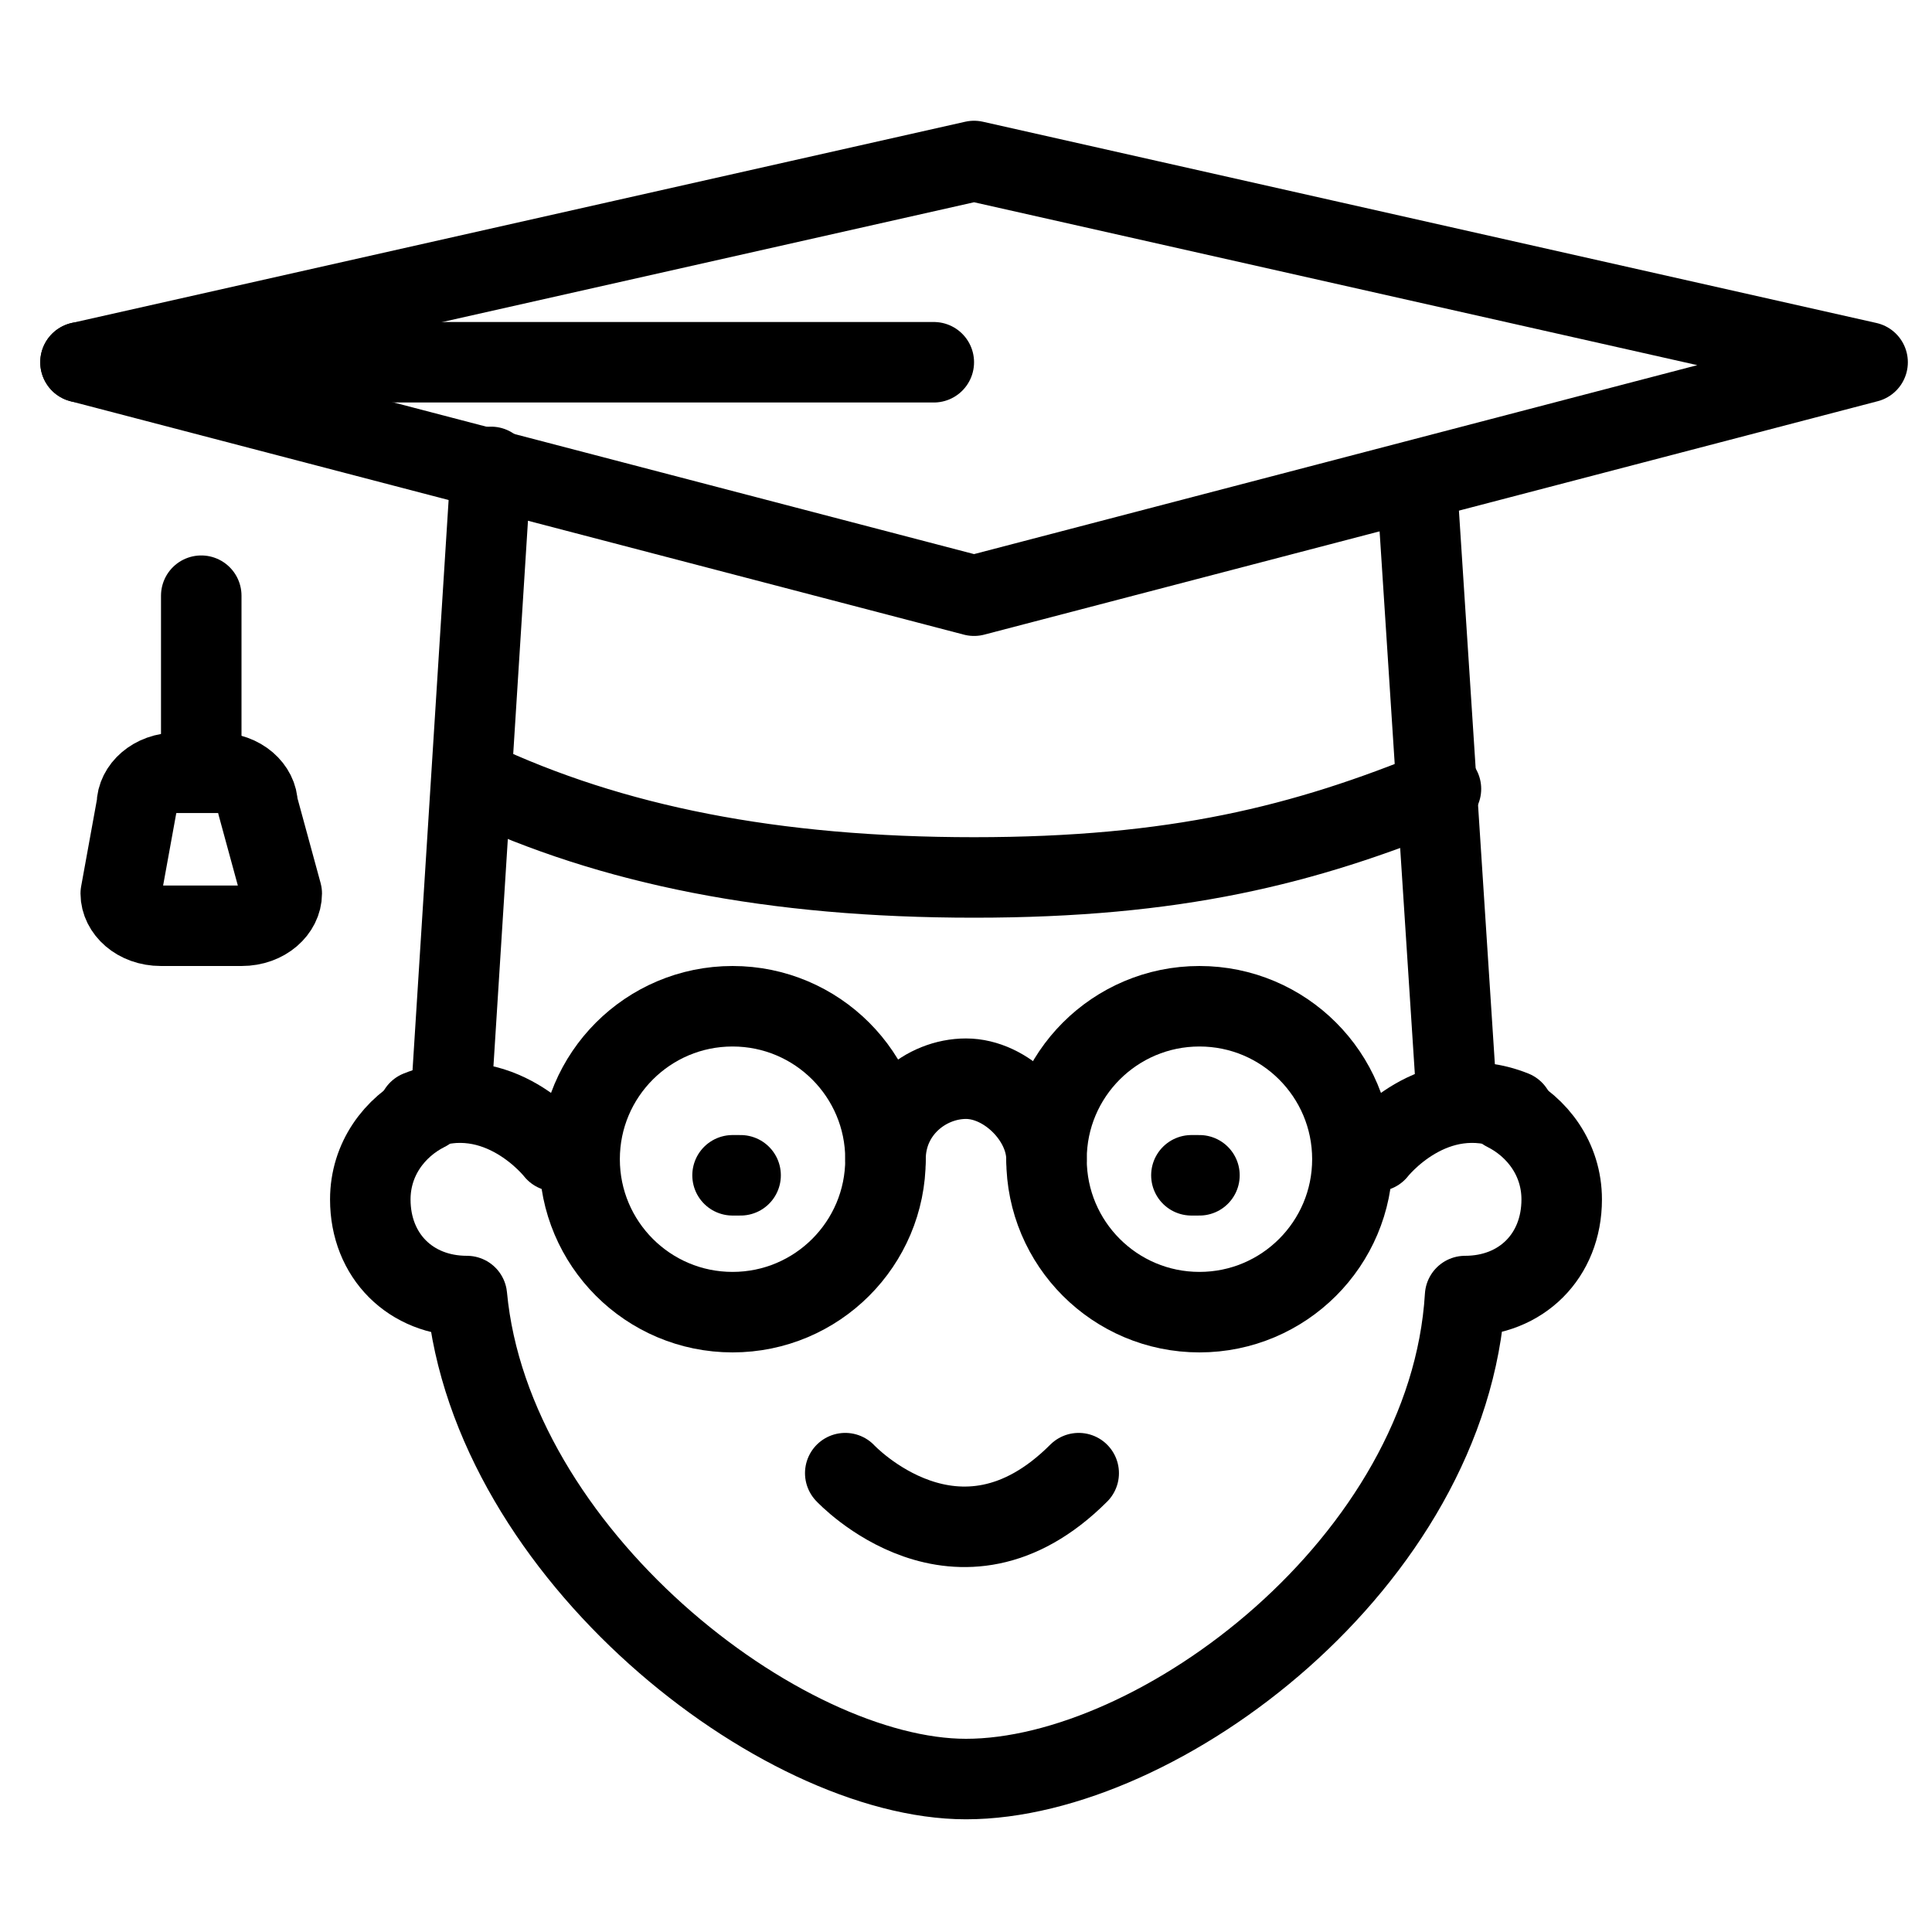 <?xml version="1.0" encoding="utf-8"?>
<!-- Generator: Adobe Illustrator 19.2.0, SVG Export Plug-In . SVG Version: 6.00 Build 0)  -->
<svg version="1.1" id="Layer_1" xmlns="http://www.w3.org/2000/svg" xmlns:xlink="http://www.w3.org/1999/xlink" x="0px" y="0px"
	 width="24px" height="24px" viewBox="0 0 24 24" style="enable-background:new 0 0 24 24;" xml:space="preserve">
<style type="text/css">
	.st0{fill:none;stroke:#000000;stroke-linecap:round;stroke-linejoin:round;}
	.st1{fill:none;stroke:#000000;stroke-linecap:round;stroke-linejoin:round;stroke-miterlimit:10;}
</style>
<g>
	<path class="st0" d="M5.3,13.8c-0.4,0.2-0.7,0.6-0.7,1.1c0,0.7,0.5,1.2,1.2,1.2l0,0c0.3,3.2,3.9,6,6.2,6c2.4,0,6-2.7,6.2-6l0,0
		c0.7,0,1.2-0.5,1.2-1.2c0-0.5-0.3-0.9-0.7-1.1"/>
	<path class="st1" d="M6.9,14.3c0,0-0.7-0.9-1.7-0.5"/>
	<path class="st1" d="M17.1,14.3c0,0,0.7-0.9,1.7-0.5"/>
	<path class="st0" d="M17.9,9.8c-1.7,0.7-3.3,1.1-5.8,1.1s-4.5-0.4-6.2-1.2"/>
	<line class="st1" x1="2.5" y1="7.4" x2="2.5" y2="9.5"/>
	<path class="st1" d="M3.5,11.1c0,0.2-0.2,0.4-0.5,0.4H2c-0.3,0-0.5-0.2-0.5-0.4L1.7,10c0-0.2,0.2-0.4,0.5-0.4h0.5
		C3,9.6,3.2,9.8,3.2,10L3.5,11.1z"/>
	<polygon class="st1" points="1,4.5 12.1,2 23.2,4.5 12.1,7.4 	"/>
	<line class="st1" x1="18.1" y1="13.7" x2="17.6" y2="6"/>
	<line class="st1" x1="6.1" y1="5.8" x2="5.6" y2="13.7"/>
	<line class="st1" x1="1" y1="4.5" x2="11.6" y2="4.5"/>
	<circle class="st1" cx="9.1" cy="14.4" r="1.9"/>
	<circle class="st1" cx="14.9" cy="14.4" r="1.9"/>
	<path class="st1" d="M11,14.4c0-0.6,0.5-1,1-1s1,0.5,1,1"/>
	<path class="st0" d="M10.5,18.3c0,0,1.4,1.5,2.9,0"/>
	<line class="st0" x1="9.1" y1="14.6" x2="9.2" y2="14.6"/>
	<line class="st0" x1="14.9" y1="14.6" x2="14.8" y2="14.6"/>
</g>
</svg>
